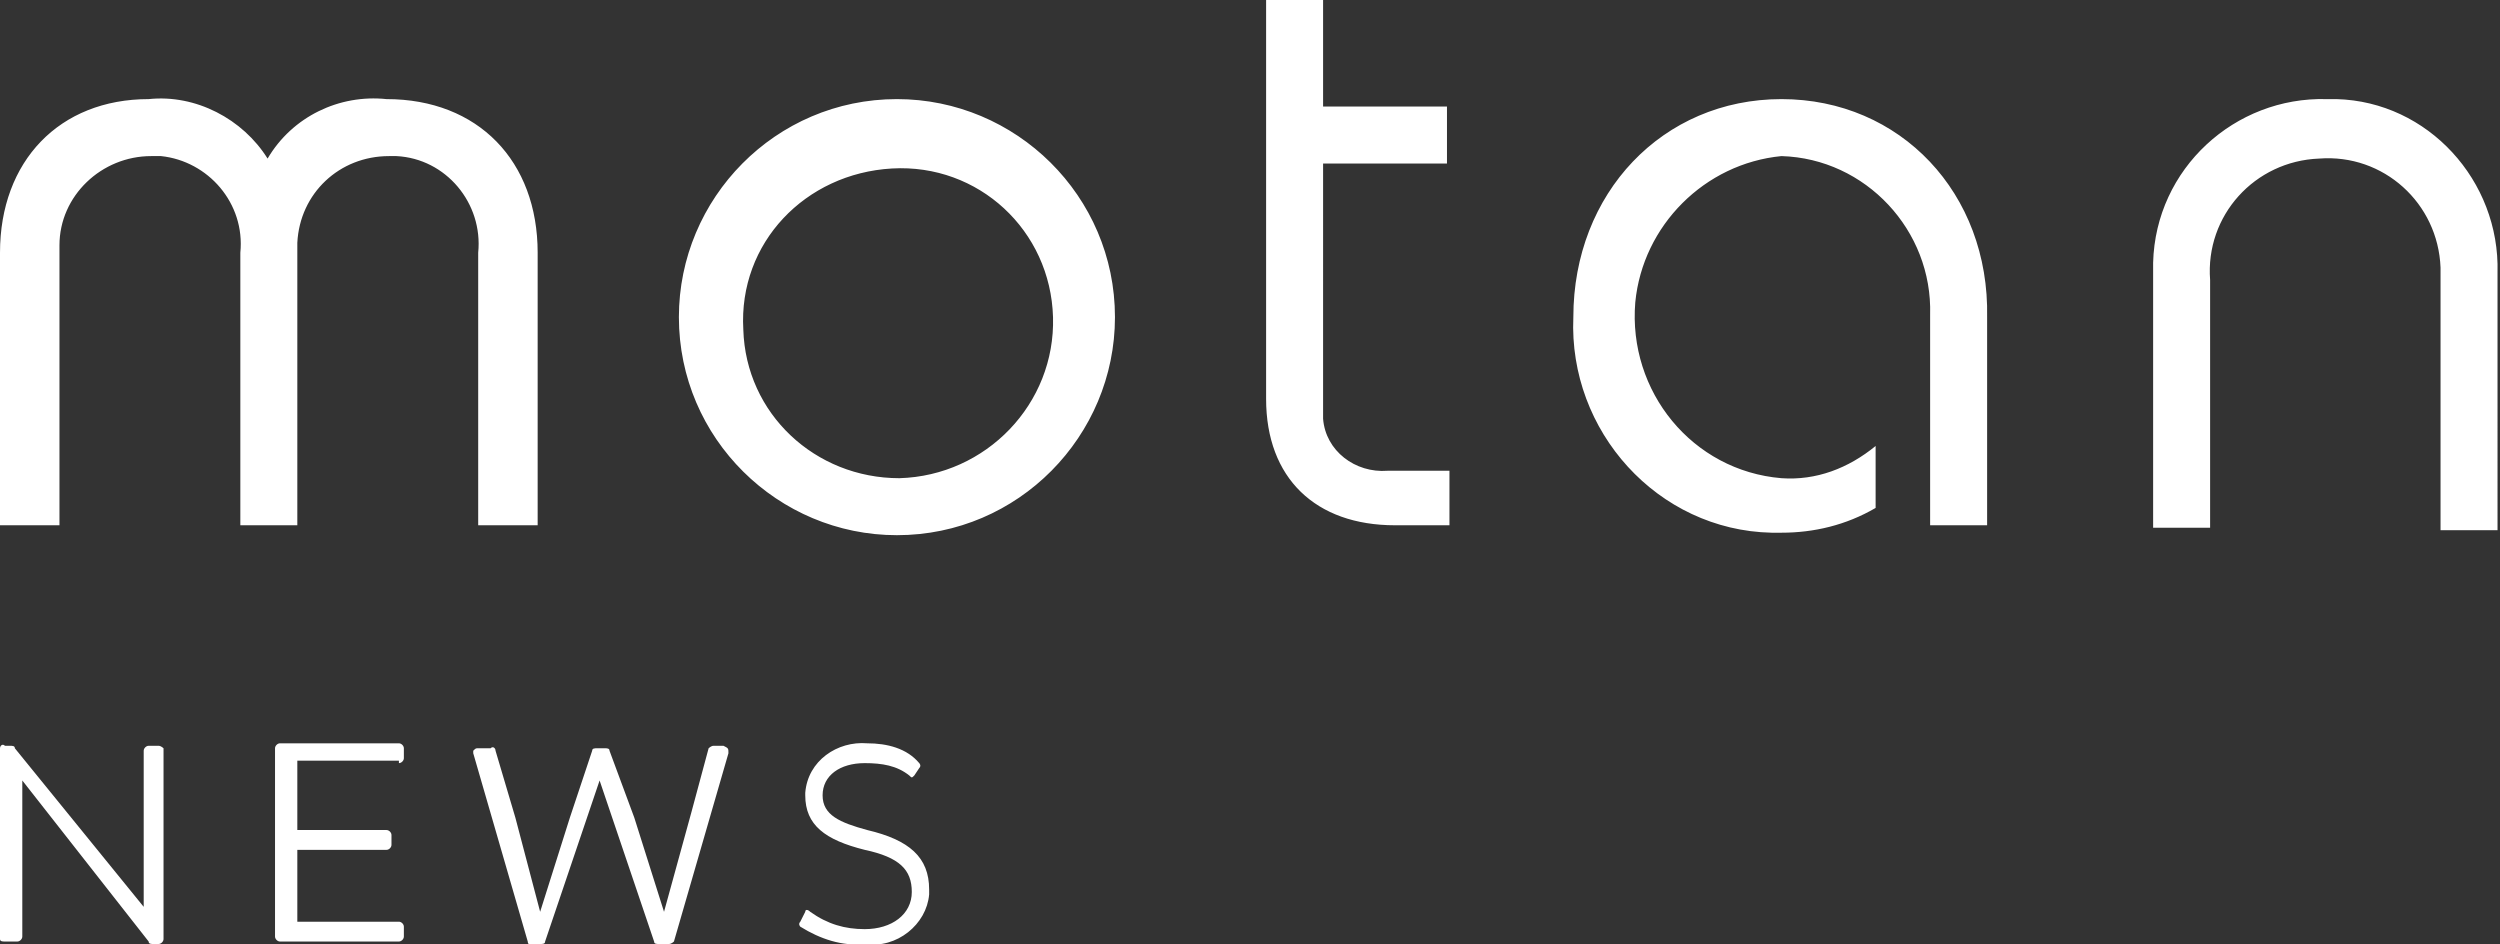 <?xml version="1.0" encoding="UTF-8"?>
<svg xmlns="http://www.w3.org/2000/svg" xmlns:xlink="http://www.w3.org/1999/xlink" version="1.1" id="Ebene_1" x="0px" y="0px" viewBox="0 0 100.9 38.1" style="enable-background:new 0 0 100.9 38.1;" xml:space="preserve">
<rect x="0" y="0" width="100.9" height="38.1" fill="#333333" stroke="none"/>
<style type="text/css">
	.st0{fill:#FFFFFF;}
</style>
<path id="MO_Logo_white" class="st0" fill="#ffffff" d="M21.7,10.2v11h-2.4v-11c0.2-2-1.3-3.8-3.3-3.9c-0.1,0-0.2,0-0.3,0c-2,0-3.6,1.5-3.7,3.5  c0,0.1,0,0.3,0,0.4v11H9.7v-11c0.2-2-1.3-3.7-3.2-3.9c-0.1,0-0.3,0-0.4,0c-2,0-3.7,1.6-3.7,3.6c0,0.1,0,0.2,0,0.3v11H0v-11  C0,6.5,2.4,4,6,4c1.9-0.2,3.8,0.8,4.8,2.4c1-1.7,2.9-2.6,4.8-2.4C19.3,4,21.7,6.5,21.7,10.2z M45,12.8c0,4.8-3.9,8.8-8.8,8.8  c-4.8,0-8.8-3.9-8.8-8.8c0-4.8,3.9-8.8,8.8-8.8C41,4,45,7.9,45,12.8L45,12.8z M42.5,12.8c-0.1-3.5-3-6.2-6.5-6s-6.2,3-6,6.5  c0.1,3.4,2.9,6,6.3,6C39.8,19.2,42.6,16.3,42.5,12.8L42.5,12.8z M58.4,6.6V4.3h-5V0h-2.3v16.1c0,3.2,2,5.1,5.2,5.1h2.2V19H56  c-1.3,0.1-2.5-0.8-2.6-2.1c0-0.2,0-0.4,0-0.6V6.6L58.4,6.6z M93.9,4c-3.7-0.1-6.9,2.8-7,6.6c0,0.2,0,0.3,0,0.5v10.2h2.3v-10  c-0.2-2.6,1.8-4.8,4.4-4.9c2.6-0.2,4.8,1.8,4.9,4.4c0,0.2,0,0.4,0,0.6v10h2.3V11c0.1-3.7-2.8-6.9-6.5-7C94.3,4,94.1,4,93.9,4L93.9,4  z M71.9,4c-4.8,0-8.4,3.8-8.4,8.8c-0.2,4.6,3.4,8.6,8,8.7c0.1,0,0.2,0,0.4,0c1.3,0,2.6-0.3,3.8-1V18c-1.1,0.9-2.4,1.4-3.8,1.3  c-3.6-0.3-6.2-3.5-5.9-7.1c0.3-3.1,2.8-5.6,5.9-5.9c3.4,0.1,6.1,3,6,6.4c0,0,0,0.1,0,0.1v8.4h2.3v-8.4C80.3,7.8,76.7,4,71.9,4  L71.9,4z"></path>
<path id="Pfad_2834" class="st0" fill="#ffffff" d="M6.4,30.1H6c-0.1,0-0.2,0.1-0.2,0.2c0,0,0,0,0,0v6.3l-5.2-6.4c0-0.1-0.1-0.1-0.2-0.1H0.2  C0.1,30,0,30.1,0,30.2c0,0,0,0,0,0v7.7C0,38,0.1,38,0.2,38c0,0,0,0,0,0h0.5c0.1,0,0.2-0.1,0.2-0.2c0,0,0,0,0,0v-6.3L6,38  c0,0.1,0.1,0.1,0.2,0.1h0.2c0.1,0,0.2-0.1,0.2-0.2c0,0,0,0,0,0v-7.7C6.6,30.2,6.5,30.1,6.4,30.1C6.5,30.1,6.4,30.1,6.4,30.1z   M16.1,30.8c0.1,0,0.2-0.1,0.2-0.2c0,0,0,0,0,0v-0.4c0-0.1-0.1-0.2-0.2-0.2c0,0,0,0,0,0h-4.8c-0.1,0-0.2,0.1-0.2,0.2c0,0,0,0,0,0  v7.6c0,0.1,0.1,0.2,0.2,0.2c0,0,0,0,0,0h4.8c0.1,0,0.2-0.1,0.2-0.2c0,0,0,0,0,0v-0.4c0-0.1-0.1-0.2-0.2-0.2c0,0,0,0,0,0h-4.1v-2.9  h3.6c0.1,0,0.2-0.1,0.2-0.2c0,0,0,0,0,0v-0.4c0-0.1-0.1-0.2-0.2-0.2c0,0,0,0,0,0h-3.6v-2.8H16.1z M29.2,30.1h-0.4  c-0.1,0-0.2,0.1-0.2,0.1l-0.7,2.6l-1.1,4L25.6,33l-1-2.7c0-0.1-0.1-0.1-0.2-0.1h-0.3c-0.1,0-0.2,0-0.2,0.1L23,33l-1.2,3.8l-1-3.8  L20,30.3c0-0.1-0.1-0.2-0.2-0.1h-0.5c-0.1,0-0.1,0-0.2,0.1c0,0,0,0.1,0,0.1l2.2,7.6c0,0.1,0.1,0.2,0.2,0.1h0.3c0.1,0,0.2,0,0.2-0.1  l2.2-6.5l2.2,6.5c0,0.1,0.1,0.1,0.2,0.1H27c0.1,0,0.2-0.1,0.2-0.1l2.2-7.6C29.4,30.2,29.4,30.2,29.2,30.1  C29.3,30.1,29.3,30.1,29.2,30.1L29.2,30.1z M34.9,38.1c1.3,0.2,2.5-0.8,2.6-2c0-0.1,0-0.1,0-0.2c0-1.3-0.8-2-2.5-2.4  c-1.1-0.3-1.8-0.6-1.8-1.4c0-0.8,0.7-1.3,1.7-1.3c0.7,0,1.3,0.1,1.8,0.5c0.1,0.1,0.1,0.1,0.2,0c0,0,0,0,0,0l0.2-0.3  c0.1-0.1,0-0.2,0-0.2c0,0,0,0,0,0C36.6,30.2,35.8,30,35,30c-1.2-0.1-2.4,0.7-2.5,2c0,0,0,0.1,0,0.1c0,1.2,0.8,1.8,2.4,2.2  c1.4,0.3,1.9,0.8,1.9,1.7c0,0.9-0.8,1.5-1.9,1.5c-0.8,0-1.5-0.2-2.2-0.7c-0.1-0.1-0.2-0.1-0.2,0c0,0,0,0,0,0l-0.2,0.4  c-0.1,0.1,0,0.2,0,0.2c0,0,0,0,0,0C33.1,37.9,34,38.2,34.9,38.1z"></path>
</svg>
